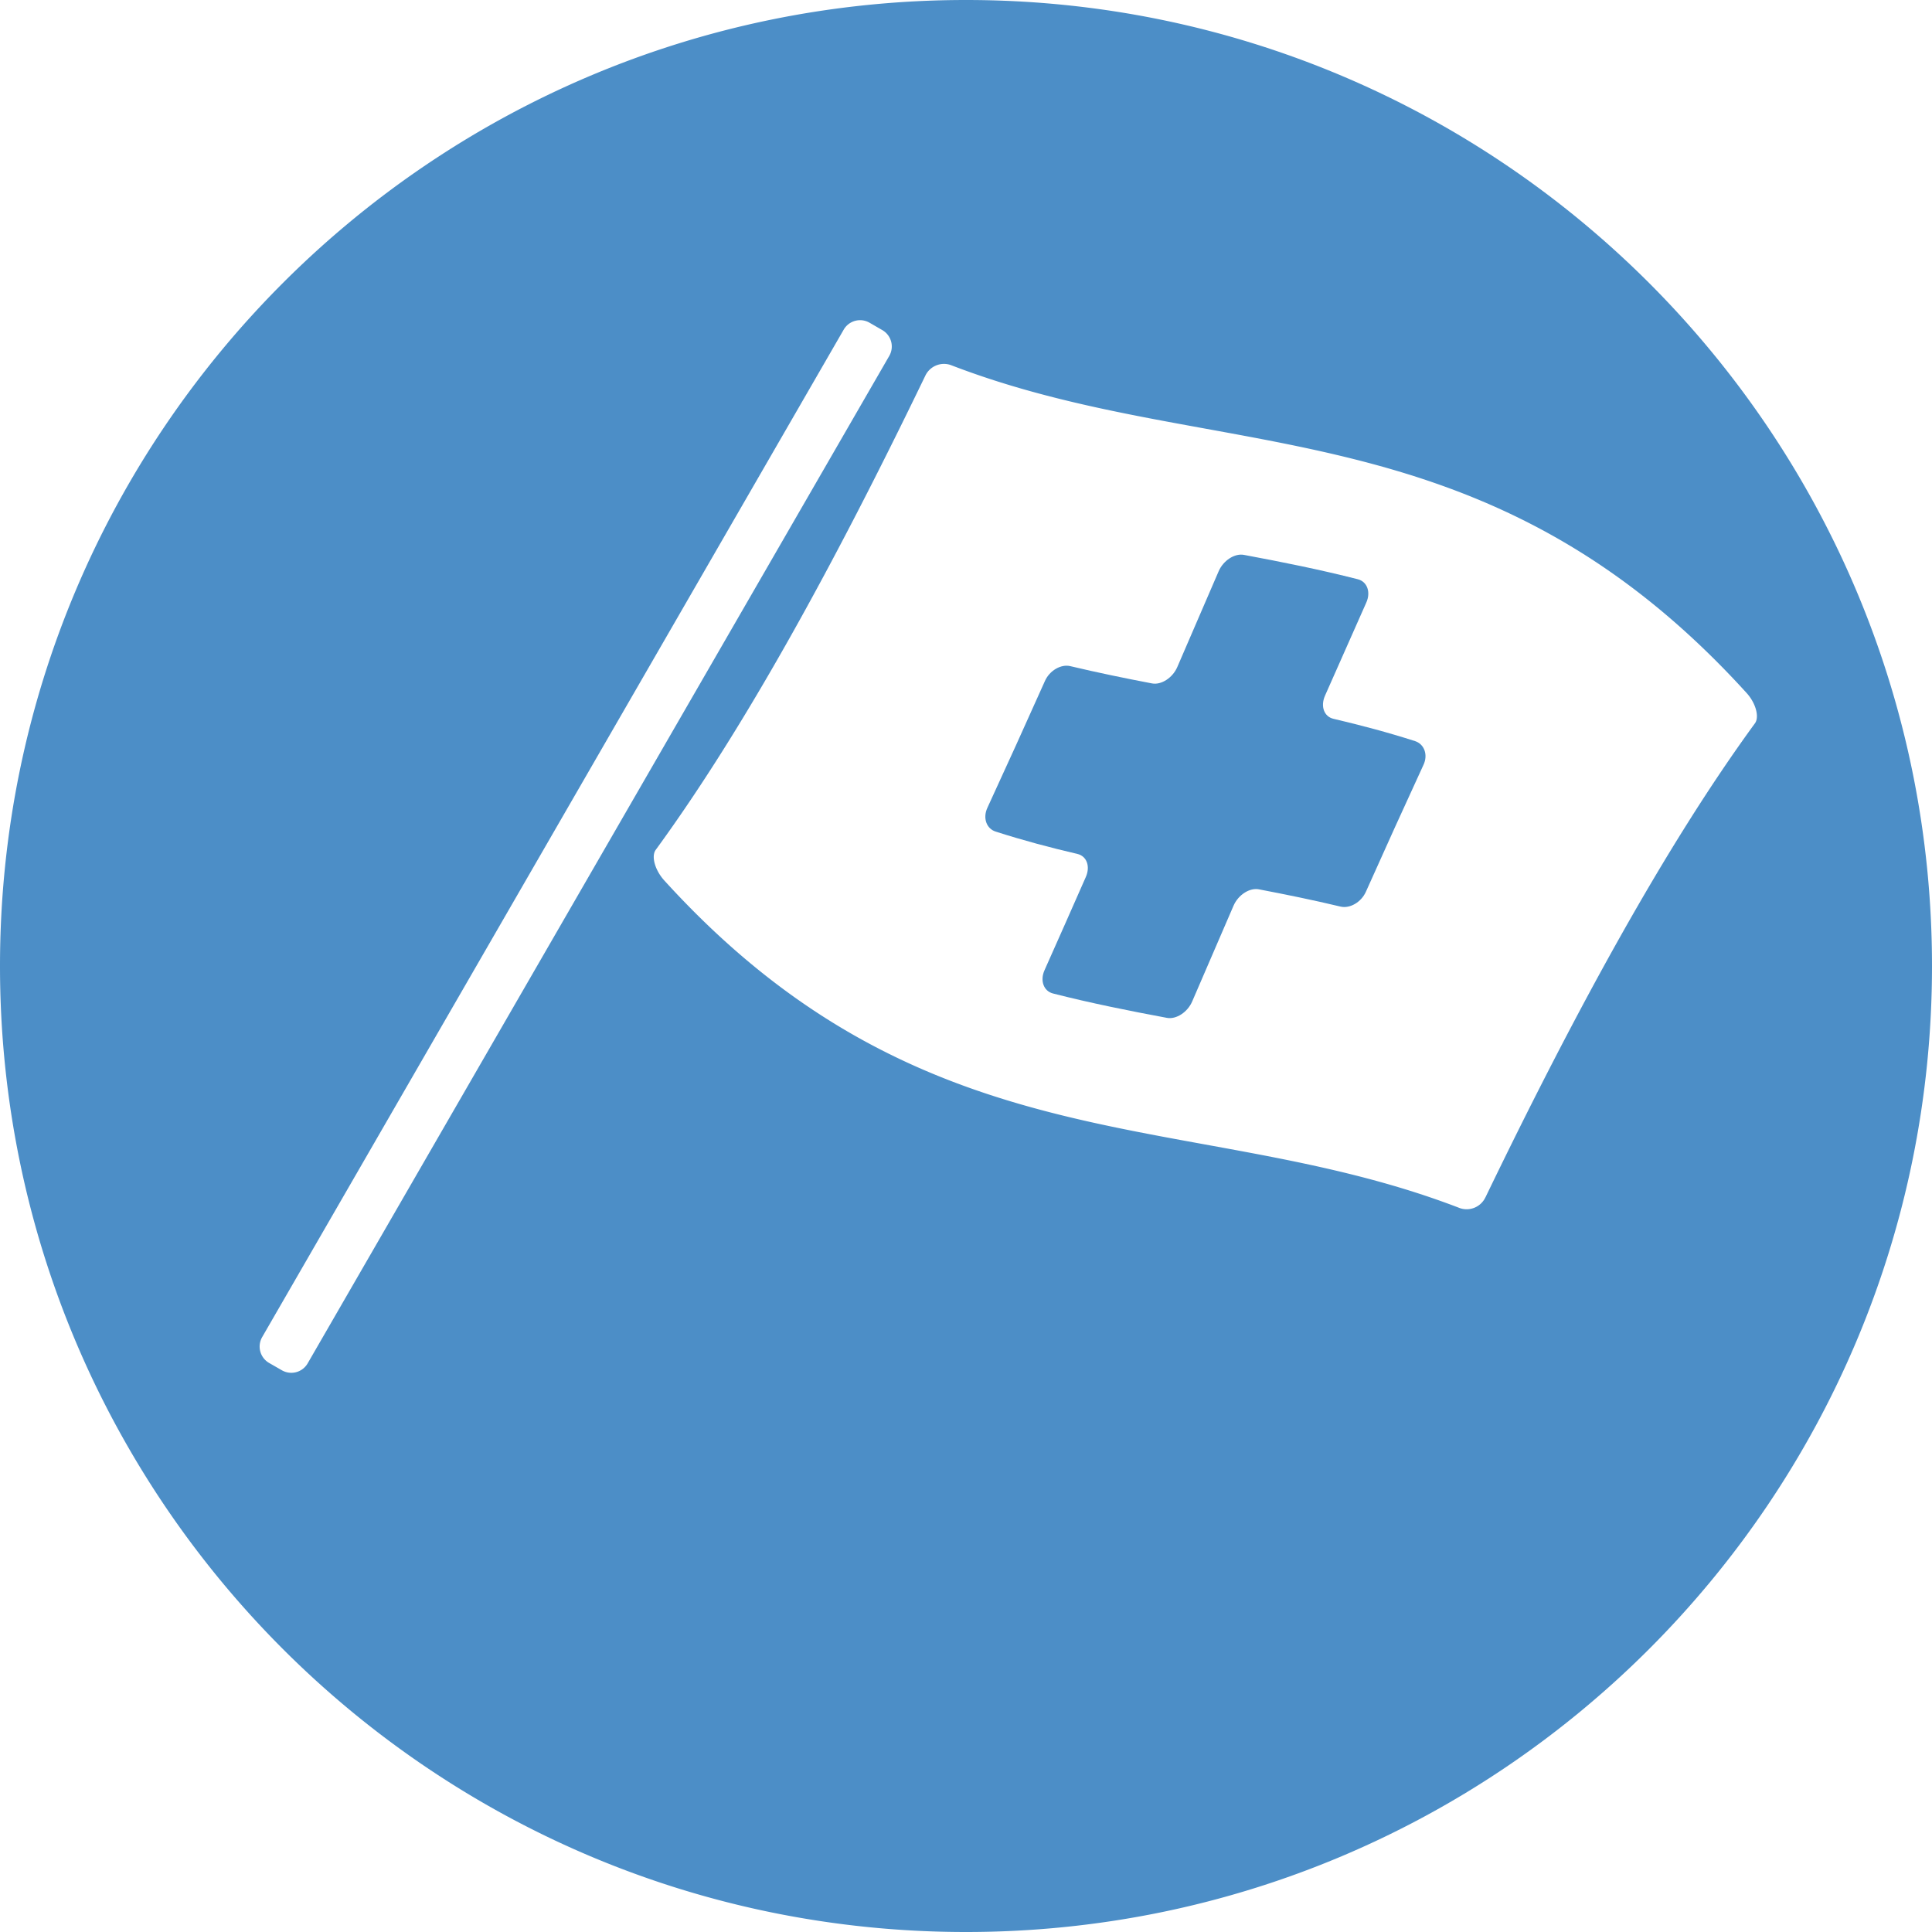 <svg xmlns="http://www.w3.org/2000/svg" viewBox="0 0 569.87 569.87"><defs><style>.cls-1{fill:#4c8ec7;}</style></defs><g id="Ebene_2" data-name="Ebene 2"><g id="Ebene_2-2" data-name="Ebene 2"><path class="cls-1" d="M417.39,218.6c-8-2.57-16.05-4.7-24.07-6.58-2.76-.64-3.87-3.67-2.5-6.8q6.1-13.84,12.19-27.49c1.38-3.07.26-6.17-2.49-6.87-11.2-2.86-22.4-5.1-33.6-7.19-2.75-.52-6.1,1.66-7.47,4.85q-6.1,14.11-12.19,28.23c-1.38,3.19-4.73,5.36-7.48,4.83-8-1.53-16-3.17-24.07-5.09-2.75-.66-6.1,1.28-7.48,4.35q-8.49,19-17,37.46c-1.38,3-.26,6.15,2.49,7,8,2.57,16,4.7,24.07,6.58,2.76.64,3.87,3.67,2.49,6.8q-6.09,13.84-12.18,27.49c-1.38,3.07-.26,6.17,2.49,6.87,11.2,2.86,22.4,5.1,33.6,7.19,2.75.52,6.1-1.66,7.47-4.85q6.1-14.12,12.19-28.23c1.38-3.19,4.73-5.36,7.48-4.83,8,1.53,16.05,3.17,24.07,5.09,2.75.66,6.1-1.28,7.48-4.35q8.49-19,17-37.46C421.26,222.66,420.14,219.49,417.39,218.6Z"/><path class="cls-1" d="M284.94,0C127.57,0,0,127.57,0,284.94S127.57,569.87,284.94,569.87,569.87,442.3,569.87,284.94,442.3,0,284.94,0ZM83.14,404.18,79.34,402a5.59,5.59,0,0,1-2-7.62L248.88,97.2a5.58,5.58,0,0,1,7.62-2l3.79,2.19a5.58,5.58,0,0,1,2,7.61L90.75,402.14A5.57,5.57,0,0,1,83.14,404.18Zm355-51a6.13,6.13,0,0,1-7.48,3.19c-78.25-30.17-156.5-10.59-234.75-96.7-2.75-3.05-3.86-7.14-2.49-9,26.5-36.31,53-84.93,79.5-139.82a6.1,6.1,0,0,1,7.48-3.19c78.25,30.17,156.5,10.59,234.74,96.7,2.76,3,3.87,7.14,2.5,9C491.17,249.63,464.67,298.25,438.17,353.14Z"/></g></g></svg>